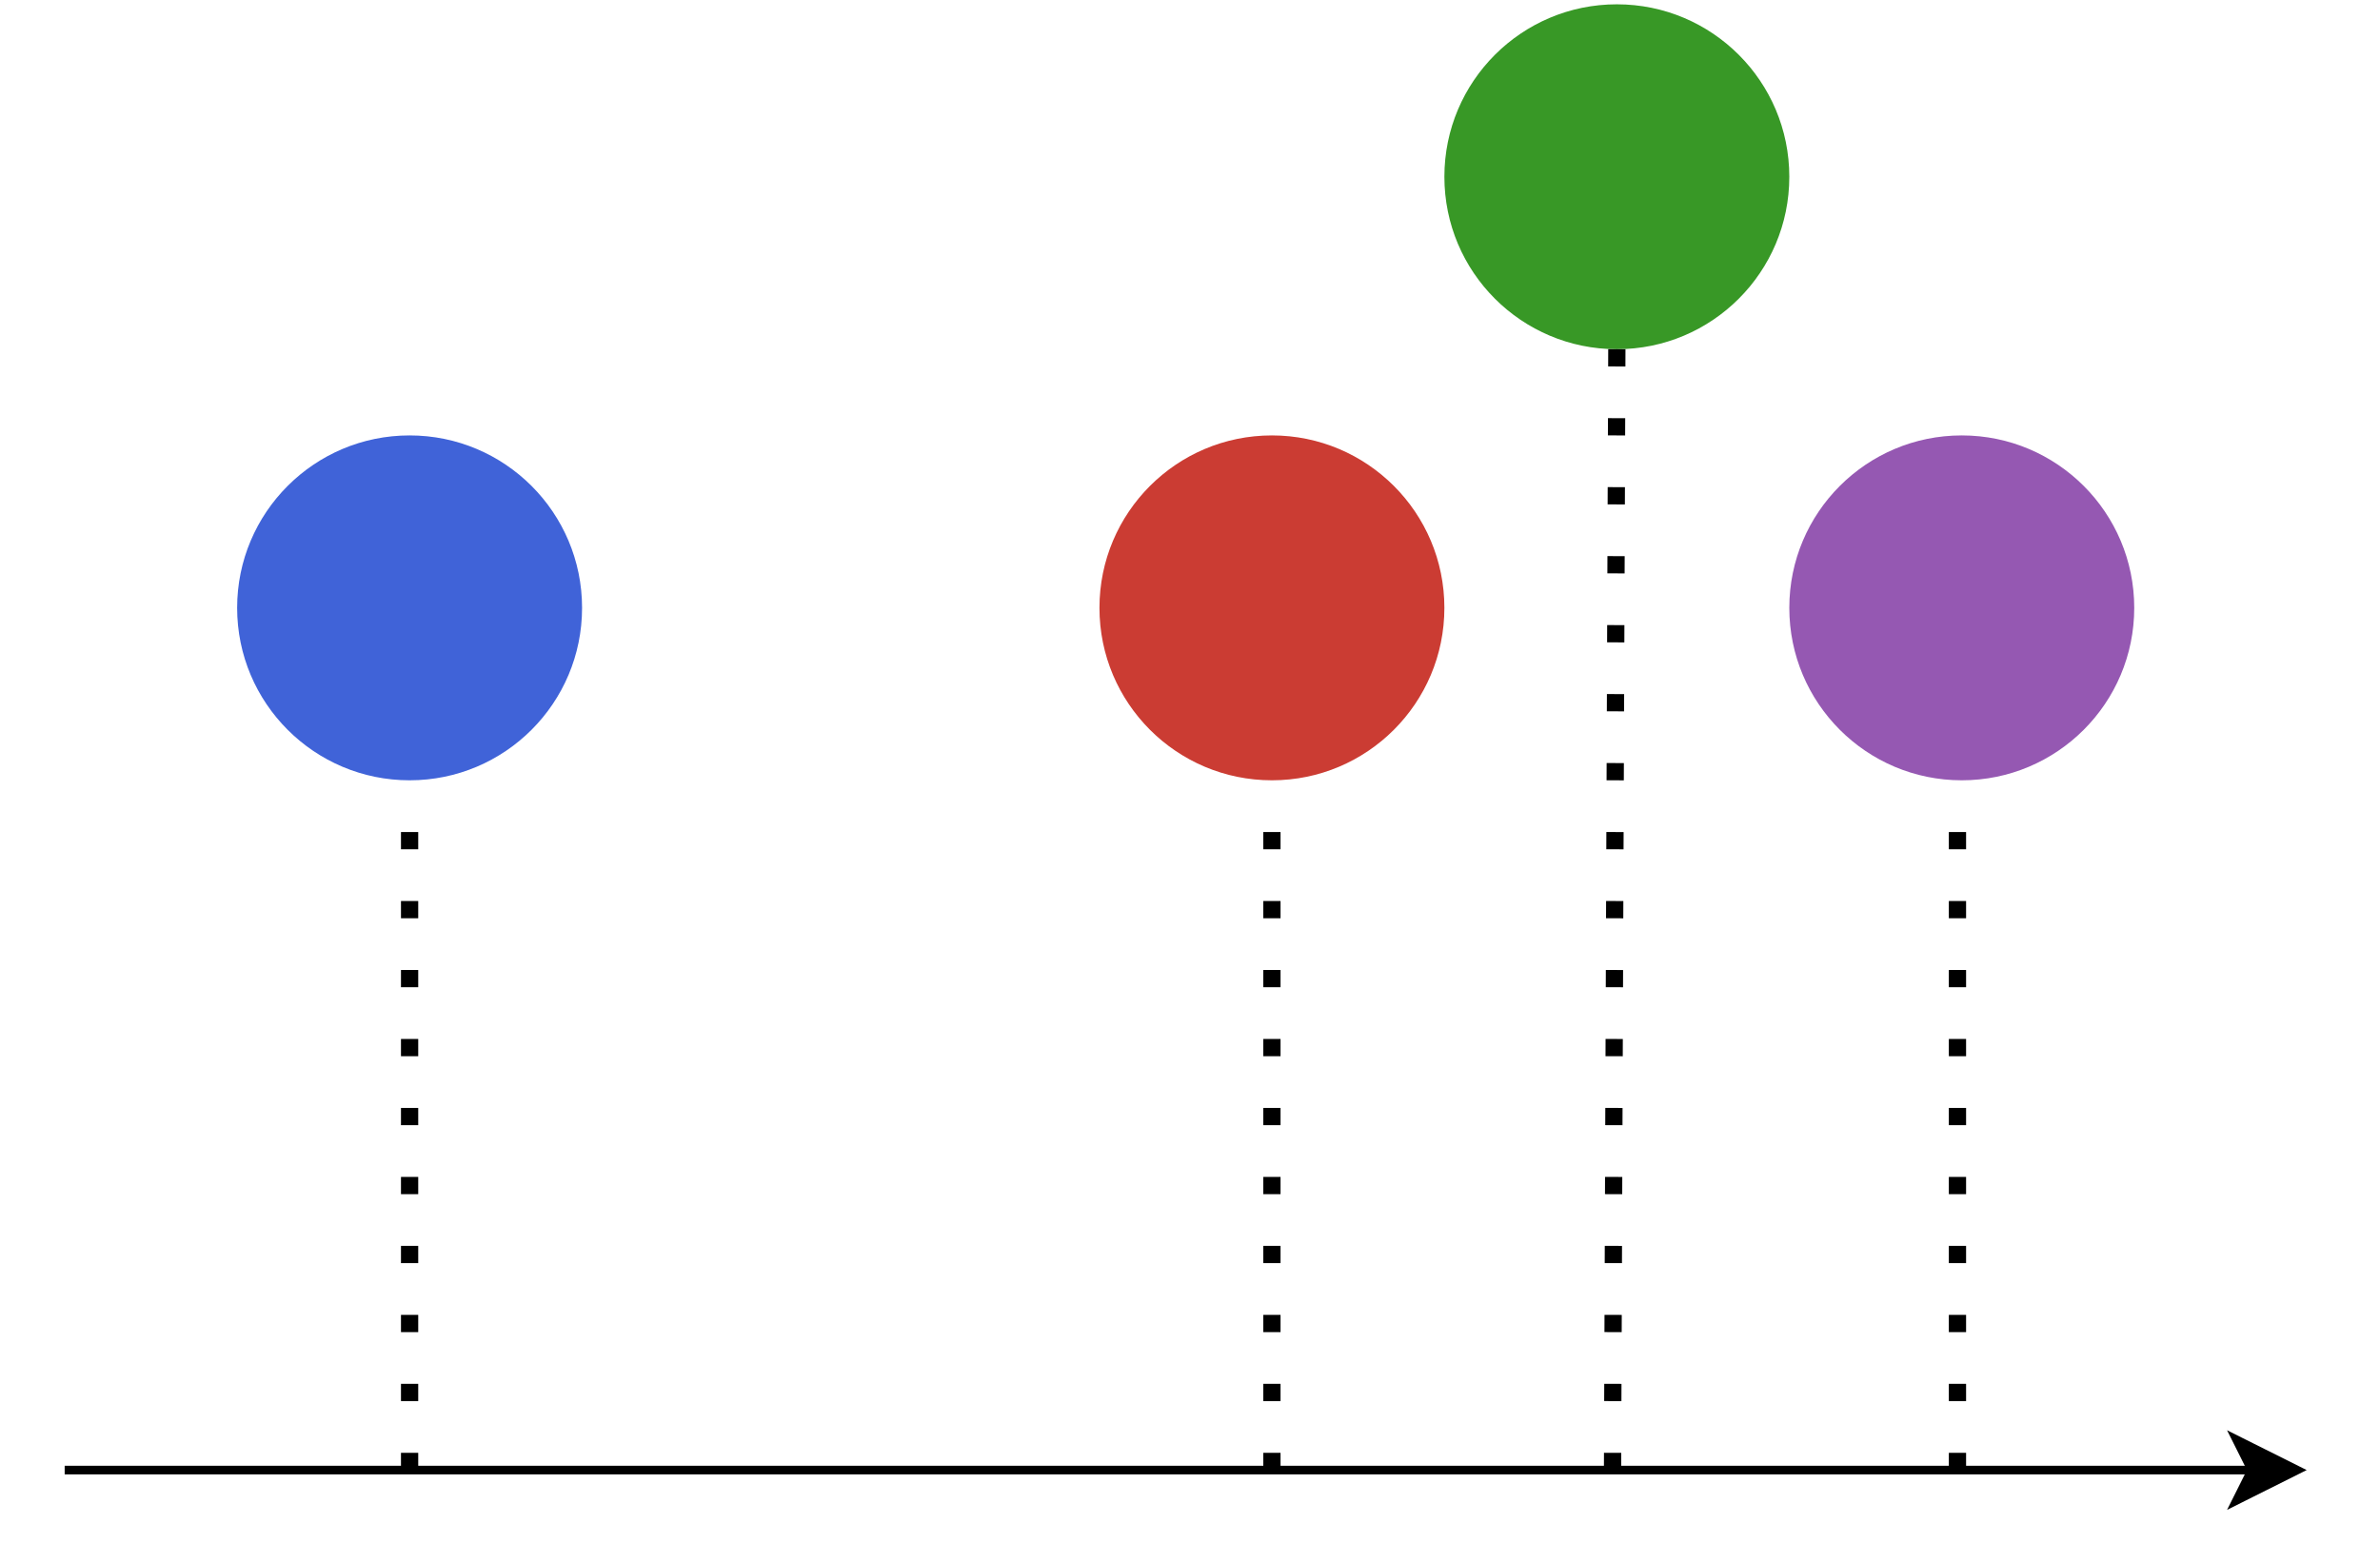 <?xml version="1.0" encoding="UTF-8"?>
<!DOCTYPE svg PUBLIC "-//W3C//DTD SVG 1.1//EN" "http://www.w3.org/Graphics/SVG/1.1/DTD/svg11.dtd">
<svg xmlns="http://www.w3.org/2000/svg" xmlns:xlink="http://www.w3.org/1999/xlink" version="1.1" width="276px" height="179px" viewBox="-0.5 -0.5 276 179" content="&lt;mxfile host=&quot;app.diagrams.net&quot; modified=&quot;2021-08-20T06:09:14.153Z&quot; agent=&quot;5.0 (Macintosh)&quot; etag=&quot;oLZm4gs-YXe1D83LJNhv&quot; version=&quot;14.9.8&quot;&gt;&lt;diagram id=&quot;0I2PGrxbSJygZGFZQGyu&quot; name=&quot;Page-1&quot;&gt;5ZhNj5swEIZ/DceuHNsQOG7ItpX6oZVyaHu0YBKsdXBqnCXpr68JNh/JRpuoaFmlF8S82GN45oWx8Ei83n1SbJN9kykID6N055G5h3FEA3OshH0t+OG0FlaKp7U0aYUF/wNWRFbd8hSK3kAtpdB80xcTmeeQ6J7GlJJlf9hSiv6qG7aCE2GRMHGq/uCpzmo19FGrfwa+ytzKE2SvrJkbbIUiY6ksOxJ58EispNT12XoXg6jYOS71vI9nrjY3piDXl0z4vvgK899zeCow3fLyyxTdLz7YLM9MbO0D25vVe0cA8vS+AmmiRLCi4IlHZpleCyNMzGk9AdITju2NTZrHNTYBuQat9mZI2QJ1PLMOS6cpEEzz5356Zuu6atI1KzxKbhbGyFoQBzaPdSBxsUtRyK1KwM7qAjxK5ONXEmmmVqBPEpmTzmO30qE+V9QKX1ArIcyLYYJZmXENiw1LqiuleTX7RWPFpn5blnwHZtFZoZV8glgKqYyay7xKsuRCOMnDhKKAzMOm5M+gNOyuLbqrStiHiamNO6agL5iCovP17wG/li4Zm248IzEhw9Al740uHZsuCaMQB8PQpUcfgkk0Ml1/bLqR74czPBDd4J15N7iqR1pAKSuyCt+BaQdvpT8yrUHlBwUj0jB2G4wKpIGl9j9NgO58F/6yOQ7BvMKFmmhvo0u7sdlGHbrVa/1mrK5N0EBdm/pHdoretmtP/1P3kDHdQ2/FPeEtumc0V0yjO38gX5ykaja0b+SM6BadccF3hY7qIDKcg+iZbc4/+8eE7V+Fenj7a4Y8/AU=&lt;/diagram&gt;&lt;/mxfile&gt;" resource="https://app.diagrams.net/"><defs/><g><path d="M 7 170 L 260.63 170" fill="none" stroke="#000000" stroke-miterlimit="10" pointer-events="stroke"/><path d="M 265.88 170 L 258.88 173.5 L 260.63 170 L 258.88 166.5 Z" fill="#000000" stroke="#000000" stroke-miterlimit="10" pointer-events="all"/><ellipse cx="47" cy="70" rx="20" ry="20" fill="#4063d8" stroke="none" pointer-events="all"/><ellipse cx="147" cy="70" rx="20" ry="20" fill="#cb3c33" stroke="none" pointer-events="all"/><ellipse cx="187" cy="20" rx="20" ry="20" fill="#389826" stroke="none" pointer-events="all"/><ellipse cx="227" cy="70" rx="20" ry="20" fill="#9558b2" stroke="none" pointer-events="all"/><path d="M 47 170 L 47 90" fill="none" stroke="#000000" stroke-width="2" stroke-miterlimit="10" stroke-dasharray="2 6" pointer-events="stroke"/><path d="M 147 170 L 147 90" fill="none" stroke="#000000" stroke-width="2" stroke-miterlimit="10" stroke-dasharray="2 6" pointer-events="stroke"/><path d="M 226.5 170 L 226.5 90" fill="none" stroke="#000000" stroke-width="2" stroke-miterlimit="10" stroke-dasharray="2 6" pointer-events="stroke"/><path d="M 186.5 170 L 187 40" fill="none" stroke="#000000" stroke-width="2" stroke-miterlimit="10" stroke-dasharray="2 6" pointer-events="stroke"/></g></svg>